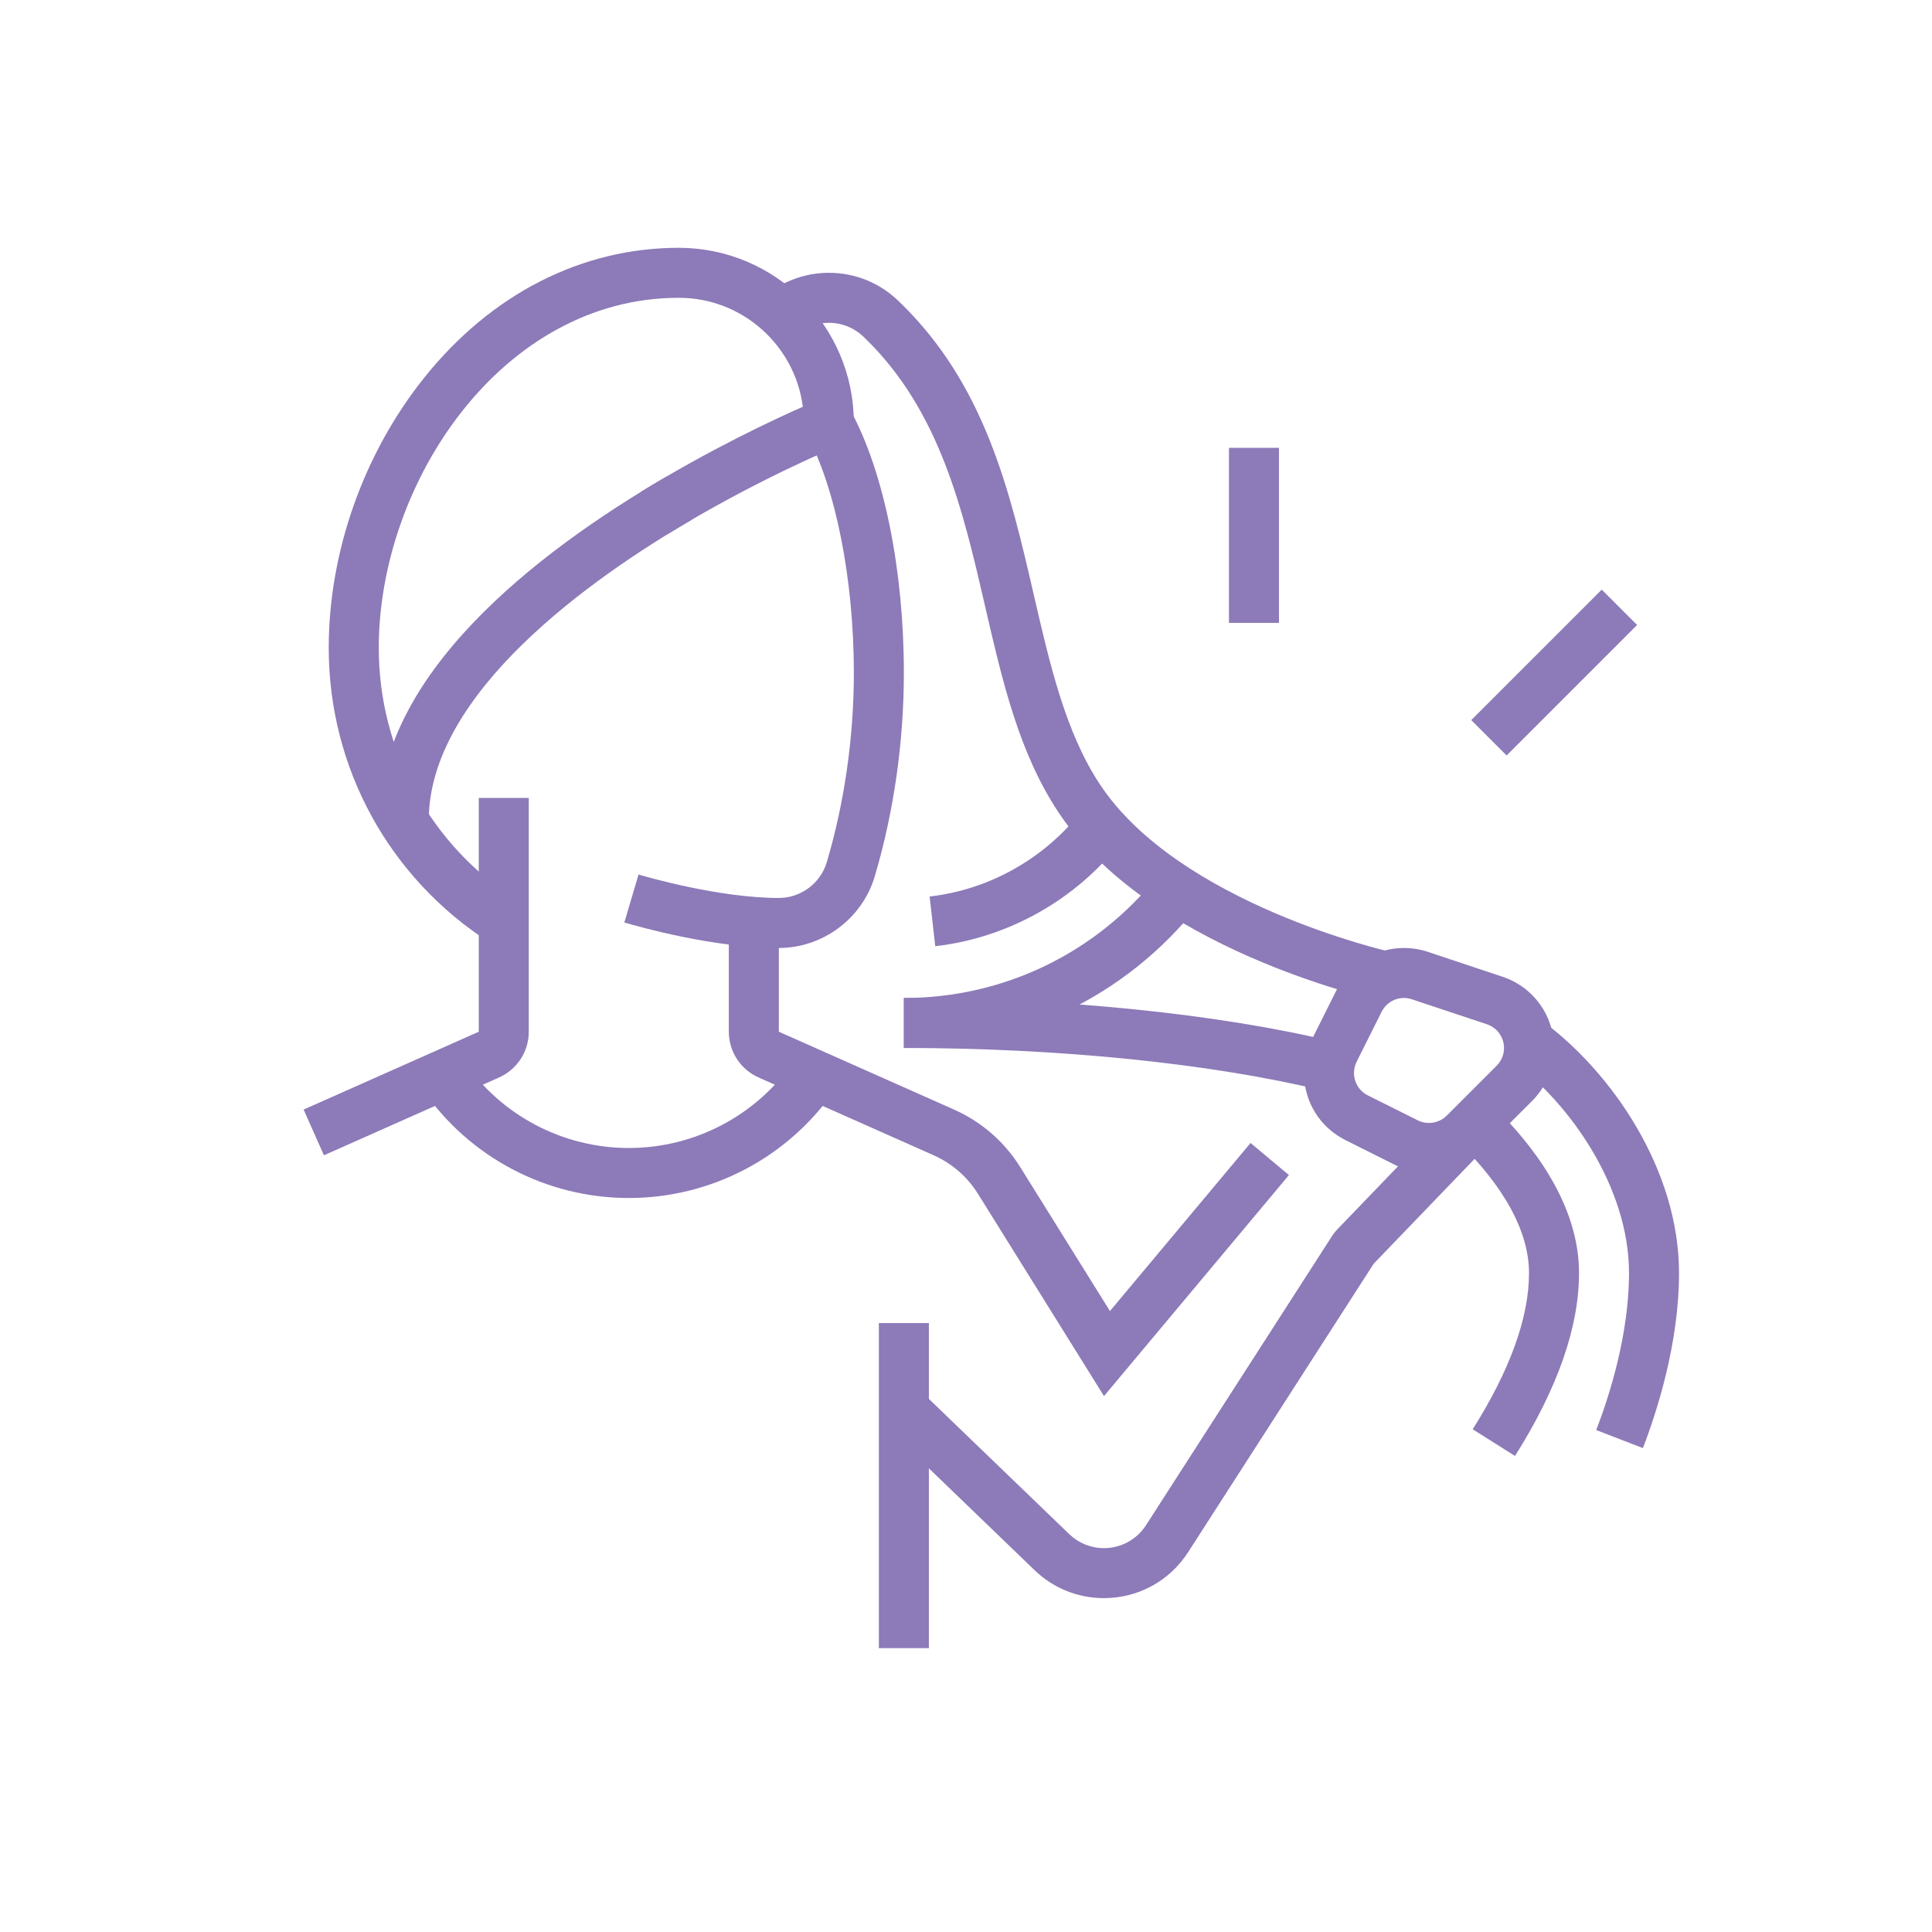 <?xml version="1.0" encoding="utf-8"?>
<!-- Generator: Adobe Illustrator 16.0.0, SVG Export Plug-In . SVG Version: 6.00 Build 0)  -->
<!DOCTYPE svg PUBLIC "-//W3C//DTD SVG 1.1//EN" "http://www.w3.org/Graphics/SVG/1.1/DTD/svg11.dtd">
<svg version="1.1" id="Calque_1" xmlns="http://www.w3.org/2000/svg" xmlns:xlink="http://www.w3.org/1999/xlink" x="0px" y="0px"
	 width="80px" height="80px" viewBox="0 0 80 80" enable-background="new 0 0 80 80" xml:space="preserve">
<g>
	<path fill="#F5B5CB" d="M-52.64,77.572c-0.574,0-1.155-0.021-1.743-0.066c-4.916-0.367-8.539-2.129-8.69-2.203l-0.688-0.338
		l0.214-0.736c3.247-11.143,14.675-13.311,15.16-13.398l0.322,1.798l-0.161-0.899l0.162,0.898
		c-0.105,0.02-10.259,1.969-13.488,11.348c1.248,0.506,4.009,1.473,7.365,1.715c6.04,0.436,11.07-1.566,14.958-5.951
		c0.049-0.053,4.05-4.512,3.568-9.773c-0.283-3.085-2.053-5.885-5.262-8.32c-0.174-0.131-4.373-3.33-7.067-9.229
		c-2.489-5.446-4.086-14.29,2.438-25.493l1.578,0.919c-4.922,8.452-5.714,16.464-2.355,23.816c2.504,5.48,6.467,8.5,6.507,8.529
		c3.642,2.765,5.654,6.003,5.98,9.627c0.549,6.07-3.844,10.943-4.031,11.146C-41.722,75.305-46.802,77.572-52.64,77.572z"/>
</g>
<g>
	<path fill="#F5B5CB" d="M-26.292,77.572c-5.837,0-10.919-2.27-14.777-6.621c-0.177-0.193-4.569-5.066-4.021-11.137
		c0.327-3.624,2.338-6.862,5.978-9.625c0.042-0.031,4.052-3.102,6.543-8.604c3.32-7.333,2.518-15.321-2.389-23.744l1.579-0.919
		c6.522,11.203,4.926,20.047,2.438,25.493c-2.694,5.898-6.894,9.098-7.071,9.23c-3.209,2.438-4.98,5.24-5.259,8.332
		c-0.476,5.277,3.519,9.705,3.559,9.75c8.095,9.131,19.402,5.428,22.333,4.246c-3.229-9.378-13.382-11.328-13.487-11.348
		l0.323-1.797c0.484,0.088,11.913,2.256,15.159,13.398l0.215,0.736l-0.688,0.338c-0.151,0.074-3.774,1.836-8.69,2.203
		C-25.137,77.551-25.718,77.572-26.292,77.572z"/>
</g>
<g>
	<path fill="#F5B5CB" d="M-39.461,41.32c-3.406,0-6.177-2.771-6.177-6.176c0-3.406,2.771-6.177,6.177-6.177s6.177,2.771,6.177,6.177
		C-33.285,38.55-36.055,41.32-39.461,41.32z M-39.461,30.792c-2.399,0-4.352,1.952-4.352,4.352s1.952,4.351,4.352,4.351
		s4.352-1.952,4.352-4.351S-37.062,30.792-39.461,30.792z"/>
</g>
<g>
	<path fill="#F5B5CB" d="M-56.273,64.426c-2.614,0-4.974-0.639-7.059-1.916c-3.144-1.926-5.646-5.367-7.238-9.955
		c-1.186-3.417-1.457-6.246-1.467-6.363l-0.07-0.758l0.732-0.205c0.115-0.033,2.854-0.789,6.469-0.902
		c4.851-0.151,8.962,0.959,11.883,3.209c3.808,2.933,5.689,7.734,5.592,14.271l-0.009,0.607l-0.565,0.226
		C-50.987,63.831-53.749,64.426-56.273,64.426z M-70.116,46.804c0.39,2.552,2.051,10.671,7.743,14.153
		c3.456,2.113,7.867,2.184,13.12,0.209c-0.031-5.611-1.671-9.707-4.878-12.181C-59.415,44.91-67.594,46.257-70.116,46.804z"/>
</g>
<g>
	<path fill="#F5B5CB" d="M-22.209,64.426c-2.524,0-5.285-0.595-8.269-1.786l-0.564-0.226l-0.009-0.607
		c-0.098-6.537,1.783-11.339,5.592-14.271c2.92-2.25,7.025-3.357,11.883-3.209c3.615,0.113,6.354,0.869,6.469,0.902l0.732,0.205
		l-0.069,0.758c-0.012,0.117-0.282,2.946-1.468,6.363c-1.591,4.588-4.094,8.029-7.237,9.955
		C-17.235,63.787-19.595,64.426-22.209,64.426z M-29.229,61.166c5.252,1.974,9.664,1.904,13.119-0.209
		c5.692-3.482,7.354-11.602,7.743-14.153c-2.522-0.546-10.701-1.894-15.984,2.182C-27.559,51.459-29.199,55.555-29.229,61.166z"/>
</g>
<g>
	<path fill="#F5B5CB" d="M-32.665,69.797c-0.635,0-1.294-0.032-1.977-0.098l-0.605-0.059l-0.18-0.58
		c-1.383-4.477-1.048-8.168,0.995-10.97c3.742-5.134,11.797-5.286,12.139-5.29l0.76-0.009l0.146,0.747
		c0.065,0.334,1.552,8.253-2.716,12.959C-26.09,68.691-28.964,69.797-32.665,69.797z M-33.855,67.932
		c3.753,0.246,6.576-0.648,8.4-2.66c2.947-3.249,2.634-8.599,2.392-10.598c-2.008,0.172-7.322,0.957-9.897,4.498
		C-34.556,61.365-34.856,64.311-33.855,67.932z"/>
</g>
<g>
	<path fill="#F5B5CB" d="M-57.75,39.277c-3.699,0-6.573-1.105-8.562-3.298c-4.268-4.707-2.781-12.625-2.715-12.96l0.146-0.747
		l0.761,0.009c0.341,0.004,8.396,0.156,12.139,5.29c2.042,2.803,2.377,6.493,0.995,10.969l-0.18,0.581l-0.605,0.058
		C-56.456,39.245-57.115,39.277-57.75,39.277z M-67.35,24.153c-0.239,2.001-0.549,7.364,2.395,10.604
		c1.824,2.007,4.646,2.9,8.396,2.654c1.002-3.625,0.7-6.571-0.899-8.766C-60.042,25.101-65.344,24.323-67.35,24.153z"/>
</g>
<g>
	<path fill="#F5B5CB" d="M-37.434,22.654c-0.494,0.398-1.028,0.786-1.601,1.164l-0.508,0.335l-0.504-0.34
		c-3.884-2.619-5.938-5.704-6.105-9.167c-0.305-6.346,5.875-11.516,6.138-11.733l0.586-0.484l0.582,0.49
		c0.261,0.219,6.385,5.455,6.013,11.797C-33.007,17.67-34.552,20.333-37.434,22.654z M-39.531,21.947
		c3.078-2.162,4.716-4.629,4.875-7.339c0.257-4.379-3.343-8.35-4.785-9.755c-1.456,1.394-5.102,5.338-4.888,9.71
		C-44.196,17.272-42.583,19.754-39.531,21.947z"/>
</g>
<path fill-rule="evenodd" clip-rule="evenodd" fill="#8D7AB8" d="M143.947,64.172c1.583-0.639,3.288-0.969,5.028-0.957
	c0.162,1.738-0.025,3.473-0.535,5.107c-0.572,1.842-1.553,3.555-2.896,5.004c-1.344,1.445-2.98,2.551-4.775,3.26
	c-1.594,0.629-3.311,0.945-5.056,0.91c-0.14-1.734,0.062-3.459,0.581-5.086c0.582-1.826,1.565-3.529,2.906-4.973
	C140.54,65.994,142.165,64.887,143.947,64.172 M134.103,75.803c-0.724-1.139-1.266-2.375-1.613-3.664
	c-0.555-2.057-0.617-4.246-0.137-6.383c0.481-2.137,1.473-4.086,2.854-5.705c1.246-1.459,2.807-2.649,4.589-3.464
	c0.617,1.005,1.109,2.071,1.474,3.175c0.385,1.163,0.627,2.361,0.723,3.572c-1.463,0.77-2.801,1.787-3.949,3.025
	c-1.499,1.613-2.6,3.521-3.254,5.574C134.39,73.182,134.157,74.484,134.103,75.803z M120.306,48.857
	c0.562-0.281,1.168-0.473,1.797-0.563c0.07,0.635,0.034,1.273-0.104,1.887c-0.184,0.827-0.553,1.617-1.094,2.306
	c-0.54,0.688-1.22,1.234-1.98,1.61c-0.564,0.28-1.175,0.467-1.806,0.55c-0.062-0.634-0.021-1.267,0.12-1.878
	c0.189-0.826,0.561-1.611,1.098-2.297C118.876,49.784,119.552,49.237,120.306,48.857z M115.589,52.982
	c-0.063-0.139-0.121-0.281-0.173-0.426c-0.319-0.884-0.427-1.848-0.292-2.81c0.133-0.96,0.499-1.856,1.047-2.62
	c0.422-0.586,0.954-1.096,1.574-1.498c0.217,0.333,0.402,0.683,0.557,1.045c0.179,0.421,0.314,0.857,0.405,1.301
	c-0.606,0.42-1.153,0.93-1.616,1.519c-0.683,0.87-1.153,1.87-1.395,2.924C115.653,52.604,115.617,52.793,115.589,52.982z
	 M123.14,83.587c-3.283-2.151-6.285-3.536-9.01-4.155c-2.799-0.633-5.303-0.461-7.512,0.518l0.639,1.451
	c1.894-0.842,4.068-0.982,6.525-0.424c2.531,0.574,5.361,1.886,8.489,3.937L123.14,83.587z M120.843,87.866
	c-1.895,0.896-3.975,1.01-5.857,0.455c-1.883-0.557-3.566-1.781-4.67-3.561l-1.345,0.83c1.317,2.123,3.325,3.586,5.569,4.246
	c2.242,0.664,4.721,0.529,6.979-0.539L120.843,87.866z M122.044,105.653c1.637-0.564,3.18-1.086,4.148-0.082l0.57,0.592l0.57-0.592
	c0.994-1.029,2.545-0.617,4.188,0.01c-1.654,1.273-3.271,1.912-4.85,1.912C125.128,107.493,123.585,106.88,122.044,105.653z
	 M121.499,104.163c-0.428,0.148-0.861,0.297-1.236,0.408l-1.297,0.385l0.969,0.939c2.186,2.123,4.432,3.184,6.736,3.184
	c2.294,0,4.596-1.055,6.902-3.166l0.934-0.855l-1.176-0.467c-0.928-0.367,0.002,0.006-0.387-0.148
	c-2.2-0.879-4.381-1.748-6.184-0.461C125.204,102.892,123.397,103.511,121.499,104.163z M101.394,71.006
	c0.393-0.5,0.861-0.928,1.385-1.271c0.707-0.465,1.518-0.777,2.383-0.9c0.863-0.123,1.729-0.051,2.541,0.197
	c0.598,0.184,1.168,0.465,1.684,0.834c-0.388,0.508-0.854,0.943-1.377,1.291c-0.707,0.471-1.52,0.787-2.385,0.91
	s-1.734,0.047-2.549-0.209C102.477,71.67,101.907,71.383,101.394,71.006z M102.815,67.906c-0.344-0.303-0.653-0.639-0.926-1
	c-0.236-0.314-0.447-0.652-0.627-1.006c0.656-0.336,1.363-0.541,2.084-0.613c0.936-0.094,1.895,0.039,2.795,0.402
	c0.898,0.365,1.679,0.939,2.285,1.658c0.098,0.117,0.193,0.238,0.281,0.361c-0.178-0.07-0.359-0.133-0.542-0.189
	c-1.033-0.316-2.134-0.408-3.228-0.254C104.195,67.371,103.48,67.59,102.815,67.906z M164.464,74.793
	c0.992,0.145,1.957,0.463,2.846,0.953c-0.455,0.912-1.072,1.729-1.814,2.408c-0.9,0.826-1.984,1.455-3.179,1.82
	c-1.196,0.365-2.448,0.449-3.66,0.266c-0.995-0.148-1.962-0.48-2.848-0.98c0.466-0.908,1.087-1.713,1.826-2.385
	c0.905-0.816,1.985-1.439,3.181-1.805C162.009,74.707,163.255,74.619,164.464,74.793z M155.379,77
	c0.035-0.563,0.126-1.121,0.272-1.664c0.352-1.305,1.015-2.523,1.957-3.543c0.948-1.02,2.113-1.775,3.385-2.223
	c1.072-0.377,2.223-0.537,3.381-0.457c0,0.668-0.07,1.33-0.206,1.977c-0.147,0.703-0.372,1.387-0.669,2.037
	c-1.051-0.025-2.111,0.117-3.143,0.432c-1.42,0.434-2.707,1.174-3.781,2.146C156.14,76.1,155.739,76.535,155.379,77z
	 M165.144,73.303c0.246-0.613,0.438-1.246,0.574-1.891c0.209-1,0.284-2.031,0.215-3.066l-0.043-0.637l-0.633-0.094
	c-1.631-0.24-3.27-0.07-4.784,0.463s-2.901,1.428-4.021,2.637c-1.124,1.213-1.913,2.662-2.33,4.211
	c-0.371,1.383-0.446,2.844-0.198,4.289c-2.969,2.193-5.344,5.015-6.998,8.21c-1.16,2.242-1.965,4.668-2.367,7.193
	c-0.163-0.363-0.336-0.723-0.521-1.08c-1.308-2.551-3.153-5.043-5.534-7.477c-0.905-1.107-1.585-2.342-2.04-3.641
	c-0.378-1.081-0.598-2.206-0.657-3.339c1.916,0.021,3.798-0.33,5.546-1.021c2.008-0.793,3.844-2.033,5.352-3.658
	c1.509-1.623,2.607-3.545,3.251-5.607c0.643-2.064,0.829-4.27,0.511-6.461l-0.094-0.641l-0.646-0.037
	c-2.143-0.123-4.258,0.225-6.21,0.984c-0.13-1.15-0.376-2.28-0.737-3.373c-0.478-1.443-1.153-2.828-2.02-4.113l-0.355-0.527
	l-0.593,0.236c-2.278,0.91-4.26,2.35-5.804,4.16c-1.546,1.811-2.657,3.994-3.195,6.387c-0.539,2.395-0.471,4.842,0.148,7.137
	c0.594,2.201,1.693,4.266,3.25,6.016c0.012,1.426,0.247,2.848,0.702,4.21c-2.419-2.007-5.219-3.972-8.4-5.894
	c-1.014-0.611-2.067-1.221-3.159-1.826c-2.517-2.539-4.347-5.605-5.398-8.918c-1.002-3.154-1.301-6.533-0.818-9.898
	c0.874-0.09,1.717-0.336,2.49-0.719c0.975-0.481,1.842-1.178,2.527-2.051c0.685-0.874,1.154-1.882,1.391-2.945
	c0.236-1.06,0.239-2.17-0.012-3.251l-0.145-0.63l-0.645,0.018c-0.9,0.023-1.777,0.209-2.593,0.539
	c-0.103-0.391-0.233-0.773-0.39-1.143c-0.297-0.697-0.689-1.357-1.174-1.959l-0.399-0.499l-0.57,0.284
	c-1.098,0.548-2.027,1.352-2.727,2.323c-0.698,0.972-1.163,2.109-1.333,3.326c-0.17,1.216-0.033,2.437,0.373,3.56
	c0.357,0.992,0.924,1.908,1.674,2.678c-0.566,3.677-0.256,7.383,0.843,10.844c0.731,2.301,1.812,4.492,3.216,6.488
	c-2.648-1.342-5.494-2.662-8.54-3.965c-0.29-1.043-0.802-1.998-1.486-2.811c-0.771-0.912-1.76-1.641-2.898-2.104
	c-1.138-0.461-2.354-0.627-3.544-0.508c-1.191,0.119-2.352,0.523-3.377,1.201l-0.531,0.352l0.23,0.594
	c0.279,0.719,0.655,1.389,1.111,1.994c0.243,0.324,0.508,0.629,0.794,0.912c-0.694,0.541-1.295,1.207-1.765,1.975l-0.337,0.549
	l0.474,0.443c0.813,0.758,1.777,1.313,2.813,1.639c1.034,0.324,2.141,0.42,3.242,0.264c1.1-0.158,2.136-0.561,3.041-1.164
	c0.713-0.475,1.343-1.074,1.855-1.775c5.688,2.441,10.672,4.955,14.948,7.541c2.08,1.256,3.989,2.529,5.732,3.814
	c-1.366,1.677-2.333,3.8-2.901,6.372c-0.59,2.68-0.747,5.848-0.472,9.51c-0.573,0.059-1.146,0.098-1.72,0.111
	c-0.811,0.021-1.635,0.002-2.472-0.066l-0.124,1.58c0.865,0.07,1.746,0.09,2.641,0.066c0.883-0.023,1.762-0.096,2.631-0.213
	l0.749-0.102l-0.067-0.75c-0.344-3.826-0.218-7.092,0.377-9.795c0.518-2.348,1.391-4.266,2.617-5.756
	c4.646,3.629,7.963,7.379,9.948,11.248c2.827,5.508,2.952,11.291,0.377,17.354c-0.555,1.307-1.238,2.631-2.05,3.975l1.355,0.818
	c0.846-1.4,1.563-2.793,2.151-4.176c1.099-2.59,1.739-5.133,1.92-7.635c3.711-0.002,6.976-0.666,9.735-2.02
	c2.918-1.432,5.258-3.619,6.951-6.604l0.912-1.607l-1.791,0.449c-2.061,0.518-4.153,0.814-6.121,1.092
	c-4.328,0.615-8.09,1.15-9.965,3.605c-0.076-0.41-0.164-0.818-0.266-1.225c0.014-3.576,0.891-7.043,2.49-10.135
	c1.537-2.969,3.742-5.59,6.495-7.632c1.116,0.668,2.338,1.102,3.595,1.293c1.436,0.215,2.922,0.113,4.354-0.322
	c1.431-0.438,2.723-1.186,3.793-2.17c1.072-0.982,1.929-2.207,2.484-3.592l0.24-0.598l-0.54-0.357
	C167.643,74.039,166.414,73.547,165.144,73.303z M160.673,96.771c-1.403,1.904-3.162,3.361-5.246,4.383
	c-2.518,1.234-5.521,1.846-8.955,1.859c0.497-4.213,4.712-4.813,9.822-5.539C157.706,97.272,159.181,97.063,160.673,96.771z"/>
<g>
	<path fill="#F5B5CB" d="M-10.26,3.024l-1.221-20.749c-0.033-0.472,0.091-0.729,0.315-1.196c0.277-0.577,0.656-1.367,0.641-2.599
		c0.056-21.162-1.003-22.093-1.455-22.49c-0.358-0.314-0.794-0.48-1.263-0.48c-2.254,0-4.298,4.039-4.973,7.943
		c-0.603,3.493-0.413,13.521,0.037,15.454c0.207,0.892,0.593,1.577,0.902,2.127c0.361,0.643,0.549,0.999,0.519,1.447l-1.296,20.502
		c-0.107,1.148,0.223,2.209,0.93,2.984c0.495,0.543,1.403,1.191,2.916,1.191c1.21,0,2.276-0.438,3.003-1.236
		C-10.493,5.144-10.159,4.099-10.26,3.024z M-13.007,4.28c-0.262,0.289-0.678,0.441-1.2,0.441c-0.5,0-0.874-0.135-1.113-0.396
		s-0.348-0.658-0.302-1.152l1.299-20.531c0.08-1.19-0.401-2.047-0.826-2.803c-0.27-0.479-0.524-0.932-0.653-1.484
		c-0.389-1.667-0.553-11.331-0.008-14.486c0.484-2.808,1.526-4.706,2.2-5.511c0.435,2.86,0.669,11.916,0.646,20.136
		c0.01,0.679-0.162,1.036-0.399,1.53c-0.28,0.582-0.628,1.306-0.552,2.409l1.224,20.778C-12.652,3.634-12.764,4.015-13.007,4.28z"/>
	<path fill="#F5B5CB" d="M-67.354-26.257v-14.805c0-0.673-0.546-1.219-1.219-1.219s-1.219,0.546-1.219,1.219v14.805
		c0,1.116-0.487,1.668-1.225,2.505c-1.115,1.264-2.642,2.996-2.381,7.107l1.231,20c0.026,0.283,0.003,0.68-0.256,0.965
		c-0.302,0.332-0.821,0.402-1.203,0.402c-0.381,0-0.899-0.07-1.201-0.402c-0.259-0.283-0.282-0.682-0.253-1.008l1.155-19.955
		c0.261-4.118-1.292-5.851-2.427-7.116c-0.776-0.865-1.244-1.388-1.244-2.498v-14.805c0-0.673-0.546-1.219-1.22-1.219
		c-0.673,0-1.219,0.546-1.219,1.219v14.805c0,2.044,0.992,3.15,1.868,4.126c1.031,1.15,2.005,2.236,1.808,5.34l-1.152,19.919
		c-0.102,1.092,0.211,2.1,0.881,2.834c0.498,0.547,1.422,1.197,3.004,1.197c1.583,0,2.508-0.65,3.006-1.197
		c0.67-0.736,0.983-1.742,0.884-2.795l-1.228-19.965c-0.197-3.104,0.762-4.191,1.776-5.341
		C-68.328-23.115-67.354-24.22-67.354-26.257z"/>
	<path fill="#F5B5CB" d="M-75.401-28.624c0.673,0,1.219-0.546,1.219-1.219v-11.219c0-0.673-0.546-1.219-1.219-1.219
		s-1.219,0.546-1.219,1.219v11.219C-76.621-29.17-76.075-28.624-75.401-28.624z"/>
	<path fill="#F5B5CB" d="M-71.987-28.624c0.674,0,1.22-0.546,1.22-1.219v-11.219c0-0.673-0.546-1.219-1.22-1.219
		c-0.673,0-1.219,0.546-1.219,1.219v11.219C-73.207-29.17-72.661-28.624-71.987-28.624z"/>
	<path fill="#F5B5CB" d="M-43.403-41.717c-13.249,0-24.028,10.779-24.028,24.028S-56.652,6.337-43.403,6.337
		S-19.376-4.44-19.376-17.689S-30.154-41.717-43.403-41.717z M-43.403,3.899c-11.904,0-21.589-9.686-21.589-21.589
		c0-11.904,9.685-21.589,21.589-21.589c11.904,0,21.589,9.685,21.589,21.589C-21.814-5.786-31.499,3.899-43.403,3.899z"/>
	<path fill="#F5B5CB" d="M-55.047-9.923c0.59-0.324,0.806-1.064,0.482-1.654c-1.021-1.861-1.561-3.975-1.561-6.112
		c0-7.016,5.708-12.723,12.723-12.723c1.066,0,2.124,0.132,3.147,0.392c0.652,0.167,1.315-0.229,1.482-0.881
		c0.166-0.652-0.229-1.316-0.882-1.482c-1.219-0.31-2.479-0.467-3.748-0.467c-8.36,0-15.162,6.802-15.162,15.162
		c0,2.546,0.644,5.065,1.862,7.286c0.222,0.402,0.639,0.631,1.07,0.631C-55.435-9.772-55.233-9.819-55.047-9.923z"/>
	<path fill="#F5B5CB" d="M-29.778-20.902c-0.666,0.096-1.129,0.714-1.033,1.381c0.087,0.601,0.131,1.217,0.131,1.832
		c0,7.015-5.707,12.724-12.723,12.724c-2.066,0-4.117-0.506-5.931-1.465c-0.596-0.313-1.334-0.086-1.648,0.51
		s-0.086,1.332,0.509,1.646c2.164,1.143,4.608,1.746,7.07,1.746c8.36,0,15.161-6.801,15.161-15.161c0-0.73-0.052-1.463-0.155-2.179
		C-28.493-20.535-29.105-20.996-29.778-20.902z"/>
	<path fill="#F5B5CB" d="M-46.181-8.019c4.231,0,8.403-3.076,10.896-5.955c5.193-5.997,4.552-15.664,4.521-16.072
		c-0.027-0.375-0.226-0.716-0.538-0.925c-0.313-0.209-0.704-0.262-1.062-0.144c-0.353,0.117-8.699,2.895-14.697,6.06
		c-3.521,1.858-5.884,5.12-6.322,8.726c-0.249,2.051,0.197,3.969,1.191,5.383c-1.432,1.73-2.821,3.65-3.996,5.705
		c-0.334,0.584-0.131,1.328,0.453,1.662c0.191,0.109,0.399,0.162,0.604,0.162c0.423,0,0.835-0.221,1.06-0.615
		c1.067-1.865,2.34-3.627,3.662-5.23C-49.158-8.44-47.743-8.019-46.181-8.019z M-50.96-16.036c0.341-2.811,2.225-5.376,5.04-6.862
		c4.299-2.268,10.023-4.392,12.752-5.357c-0.051,2.838-0.586,8.791-3.958,12.684c-2.69,3.107-6.244,5.115-9.054,5.115
		c-0.953,0-1.824-0.23-2.607-0.674c3.771-4.141,7.437-6.846,7.491-6.887c0.544-0.396,0.663-1.16,0.266-1.704
		c-0.398-0.544-1.159-0.663-1.704-0.266c-0.231,0.169-3.921,2.889-7.777,7.112C-50.937-13.741-51.105-14.843-50.96-16.036z"/>
</g>
<g>
	<g>
		<g>
			<path fill="#8D7AB8" d="M133.369,29.834h-23.461c-1.885,0-3.417-1.583-3.417-3.533V-4.627c0-1.848,1.117-3.535,2.781-4.199
				l7.08-2.825c0.404-0.162,0.864,0.036,1.026,0.441c0.161,0.405-0.036,0.864-0.441,1.026l-7.08,2.825
				c-1.068,0.426-1.787,1.524-1.787,2.732v30.928c0,1.077,0.824,1.954,1.838,1.954h23.461c0.437,0,0.79,0.354,0.79,0.791
				S133.806,29.834,133.369,29.834z"/>
			<path fill="#8D7AB8" d="M139.542,18.499c-0.437,0-0.789-0.354-0.789-0.791V-4.584c0-1.228-0.734-2.332-1.828-2.748l-7.489-2.848
				c-0.407-0.155-0.613-0.611-0.457-1.019c0.154-0.408,0.611-0.612,1.018-0.457l7.489,2.848c1.702,0.647,2.847,2.344,2.847,4.224
				v22.292C140.332,18.144,139.979,18.499,139.542,18.499z"/>
			<path fill="#8D7AB8" d="M133.789,20.516h-13.185c-1.749,0-3.173-1.471-3.173-3.279V1.8c0-1.808,1.424-3.279,3.173-3.279h18.387
				c0.437,0,0.789,0.354,0.789,0.79s-0.353,0.79-0.789,0.79h-18.387c-0.879,0-1.594,0.762-1.594,1.699v15.437
				c0,0.937,0.715,1.7,1.594,1.7h13.185c0.436,0,0.789,0.352,0.789,0.788S134.225,20.516,133.789,20.516z"/>
		</g>
		<g>
			<path fill="#8D7AB8" d="M151.49,29.834c-0.001,0-0.004,0-0.005,0l0,0l-12.369-0.014c-1.291,0-2.504-0.504-3.415-1.418
				c-0.913-0.913-1.414-2.129-1.413-3.419v-0.185c0.002-1.291,0.506-2.504,1.42-3.415c0.912-0.911,2.124-1.411,3.414-1.411
				c0.001,0,0.003,0,0.004,0l12.37,0.011c1.29,0.003,2.504,0.507,3.415,1.421c0.912,0.913,1.413,2.127,1.412,3.417v0.187
				C156.321,27.669,154.153,29.834,151.49,29.834z M151.486,28.255c0.001,0,0.003,0,0.004,0c1.793,0,3.253-1.456,3.254-3.249v-0.185
				c0.001-0.87-0.337-1.688-0.95-2.302c-0.614-0.615-1.431-0.954-2.3-0.956l-12.369-0.014c-0.001,0-0.002,0-0.003,0
				c-1.793,0-3.252,1.459-3.254,3.251v0.185c-0.003,1.795,1.455,3.256,3.25,3.256L151.486,28.255z"/>
		</g>
		<g>
			<path fill="#8D7AB8" d="M147.95,19.232c-0.306,0-0.598-0.18-0.727-0.479c-0.172-0.399,0.014-0.863,0.415-1.036l4.584-1.968
				c0.821-0.352,1.457-1.004,1.787-1.834c0.332-0.829,0.32-1.738-0.031-2.561c-0.353-0.82-1.004-1.456-1.834-1.787
				c-0.829-0.332-1.739-0.319-2.561,0.033l-7.614,3.369c-0.399,0.176-0.865-0.004-1.041-0.404c-0.177-0.397,0.003-0.863,0.401-1.04
				l7.623-3.372c2.504-1.075,5.404,0.084,6.476,2.578c0.52,1.209,0.537,2.548,0.048,3.771c-0.487,1.223-1.422,2.179-2.631,2.699
				l-4.585,1.966C148.16,19.211,148.055,19.232,147.95,19.232z"/>
		</g>
	</g>
	<path fill="#8D7AB8" d="M138.35-10.128h-29.877c-1.045,0-1.896-0.851-1.896-1.897v-6.012c0-1.046,0.852-1.897,1.896-1.897h29.877
		c1.046,0,1.896,0.851,1.896,1.897v1.714c0,0.436-0.353,0.79-0.789,0.79s-0.79-0.354-0.79-0.79v-1.714
		c0-0.176-0.143-0.318-0.317-0.318h-29.877c-0.174,0-0.316,0.143-0.316,0.318v3.429h31.301c0.437,0,0.789,0.354,0.789,0.789v1.794
		C140.246-10.979,139.396-10.128,138.35-10.128z M108.156-13.029v1.004c0,0.175,0.143,0.318,0.316,0.318h29.877
		c0.175,0,0.317-0.143,0.317-0.318v-1.004H108.156z"/>
	<path fill="#8D7AB8" d="M141.644-15.533h-9.898c-0.437,0-0.79-0.354-0.79-0.79c0-0.437,0.354-0.79,0.79-0.79h9.898
		c0.437,0,0.79,0.353,0.79,0.79C142.434-15.887,142.08-15.533,141.644-15.533z"/>
	<path fill="#8D7AB8" d="M110.711,13.908c-0.436,0-0.789-0.354-0.789-0.79v-0.762c0-0.437,0.354-0.788,0.789-0.788
		s0.79,0.352,0.79,0.788v0.762C111.501,13.553,111.146,13.908,110.711,13.908z"/>
	<path fill="#8D7AB8" d="M110.711,9.327c-0.436,0-0.789-0.353-0.789-0.789V-2.61c0-1.665,1.354-3.02,3.02-3.02h3.356
		c0.437,0,0.79,0.354,0.79,0.79c0,0.437-0.354,0.79-0.79,0.79h-3.356c-0.795,0-1.44,0.646-1.44,1.441V8.538
		C111.501,8.974,111.146,9.327,110.711,9.327z"/>
	<path fill="#8D7AB8" d="M139.217-4.051h-15.805c-0.438,0-0.79-0.353-0.79-0.79c0-0.436,0.353-0.79,0.79-0.79h15.805
		c0.437,0,0.79,0.354,0.79,0.79C140.007-4.404,139.653-4.051,139.217-4.051z"/>
	<path fill="#8D7AB8" d="M137.981,25.652c-0.437,0-0.79-0.353-0.79-0.789c0-1.243,1.011-2.254,2.253-2.254h5.15
		c0.437,0,0.79,0.354,0.79,0.791c0,0.436-0.354,0.788-0.79,0.788h-5.15c-0.371,0-0.674,0.303-0.674,0.675
		C138.771,25.299,138.417,25.652,137.981,25.652z"/>
</g>
<g>
	<path fill="#8D7AB8" d="M15.684,34.01c-0.031-6.04,6.456-11.094,11.903-14.271l1.043,1.79C24.557,23.903,17.727,28.684,17.754,34
		L15.684,34.01z"/>
	<path fill="#8D7AB8" d="M20.302,39.044c-4.189-2.681-6.69-7.248-6.69-12.216c0-3.975,1.445-8.058,3.965-11.202
		c2.773-3.46,6.514-5.365,10.531-5.365c3.997,0,7.248,3.251,7.248,7.248v0.696l-0.645,0.263c-0.033,0.014-3.395,1.391-7.096,3.667
		l-1.084-1.764c2.881-1.771,5.508-2.997,6.713-3.528c-0.328-2.542-2.506-4.512-5.135-4.512c-7.322,0-12.425,7.64-12.425,14.496
		c0,4.258,2.144,8.173,5.735,10.473L20.302,39.044z"/>
	<path fill="#8D7AB8" d="M32.249,39.254c-2.691,0-5.8-0.879-6.396-1.056l0.587-1.985c0.335,0.099,3.353,0.97,5.809,0.97
		c0,0,0,0,0.001,0c0.907,0,1.722-0.605,1.983-1.472c0.734-2.47,1.123-5.185,1.123-7.848c0-3.86-0.746-7.64-1.946-9.862l1.822-0.984
		c1.375,2.544,2.195,6.6,2.195,10.846c0,2.86-0.418,5.779-1.21,8.441C35.694,38.042,34.063,39.254,32.249,39.254
		C32.25,39.254,32.25,39.254,32.249,39.254z"/>
	<path fill="#8D7AB8" d="M45.714,57.809l-5.219-8.376c-0.44-0.705-1.074-1.257-1.833-1.595l-7.253-3.223
		c-0.747-0.333-1.23-1.075-1.23-1.894v-4.545h2.071v4.545l7.253,3.224c1.14,0.506,2.09,1.333,2.749,2.392l3.709,5.951l5.822-6.96
		l1.589,1.329L45.714,57.809z"/>
	<path fill="#8D7AB8" d="M13.413,47.838l-0.841-1.893l7.253-3.224v-9.681h2.071v9.681c0,0.818-0.483,1.561-1.23,1.894L13.413,47.838
		z"/>
	<path fill="#8D7AB8" d="M26.038,49.607c-3.418,0-6.613-1.686-8.547-4.509l1.708-1.17c1.548,2.26,4.105,3.608,6.839,3.608
		c2.735,0,5.292-1.349,6.839-3.608l1.708,1.17C32.651,47.922,29.456,49.607,26.038,49.607z"/>
	<path fill="#8D7AB8" d="M57.156,41.444c-0.39-0.085-9.616-2.174-13.345-7.834c-1.626-2.467-2.304-5.403-3.021-8.511
		c-0.92-3.983-1.871-8.102-4.991-11.113c-0.404-0.404-0.924-0.619-1.478-0.619c-0.473,0-0.919,0.155-1.288,0.448l-1.289-1.62
		c0.729-0.58,1.644-0.899,2.577-0.899c1.106,0,2.146,0.431,2.929,1.212c3.548,3.425,4.57,7.848,5.558,12.125
		c0.674,2.921,1.311,5.681,2.731,7.837c3.264,4.954,11.976,6.932,12.063,6.952L57.156,41.444z"/>
	<path fill="#8D7AB8" d="M68.028,59.962l-1.932-0.746c0.507-1.312,1.358-3.901,1.358-6.502c0-3.572-2.476-7.033-4.774-8.736
		l1.232-1.665c2.794,2.07,5.613,6.09,5.613,10.401C69.526,55.65,68.588,58.516,68.028,59.962z"/>
	<path fill="#8D7AB8" d="M62.733,60.288l-1.752-1.105c1.548-2.452,2.332-4.628,2.332-6.469c0-2.15-1.613-4.16-2.968-5.468
		l1.439-1.489c1.642,1.586,3.6,4.081,3.6,6.957C65.385,54.952,64.493,57.5,62.733,60.288z"/>
	<path fill="#8D7AB8" d="M54.804,45.164c-4.615-1.124-10.948-1.77-17.376-1.77v-2.07c6.586,0,13.098,0.666,17.866,1.827
		L54.804,45.164z"/>
	<rect x="36.392" y="54.785" fill="#8D7AB8" width="2.071" height="13.461"/>
	
		<rect x="63.313" y="24.042" transform="matrix(0.707 0.707 -0.707 0.707 38.56 -37.345)" fill="#8D7AB8" width="2.071" height="7.642"/>
	<rect x="50.889" y="18.544" fill="#8D7AB8" width="2.071" height="7.248"/>
	<path fill="#8D7AB8" d="M59.172,48.572c-0.48,0-0.961-0.113-1.388-0.326l-2.071-1.036c-1.061-0.53-1.718-1.595-1.718-2.779
		c0-0.48,0.113-0.961,0.326-1.388l1.035-2.071c0.531-1.06,1.596-1.718,2.78-1.718c0.337,0,0.667,0.054,0.983,0.158l3.105,1.036
		c1.27,0.423,2.124,1.607,2.124,2.946c0,0.83-0.323,1.61-0.91,2.196l-2.071,2.071C60.782,48.249,60.002,48.572,59.172,48.572z
		 M58.137,41.324c-0.395,0-0.75,0.22-0.928,0.574l-1.035,2.07c-0.072,0.144-0.108,0.299-0.108,0.462c0,0.395,0.22,0.75,0.574,0.928
		l2.071,1.035c0.386,0.193,0.883,0.116,1.193-0.195l2.071-2.071c0.195-0.195,0.303-0.455,0.303-0.732
		c0-0.446-0.284-0.841-0.708-0.981v-0.001l-3.106-1.034C58.359,41.343,58.25,41.324,58.137,41.324z"/>
	<path fill="#8D7AB8" d="M37.428,43.395v-2.07c4.126,0,7.968-1.855,10.54-5.089l1.621,1.289
		C46.622,41.255,42.188,43.395,37.428,43.395z"/>
	<path fill="#8D7AB8" d="M38.727,39.181l-0.233-2.059c2.461-0.279,4.751-1.566,6.285-3.53l1.633,1.275
		C44.537,37.266,41.737,38.837,38.727,39.181z"/>
	<path fill="#8D7AB8" d="M45.711,66.175c-1.078,0-2.099-0.412-2.873-1.159l-6.128-5.905l1.436-1.491l6.129,5.905
		c0.388,0.374,0.897,0.58,1.437,0.58c0.713,0,1.366-0.36,1.75-0.962l7.68-11.938c0.072-0.114,0.157-0.221,0.25-0.317l4.5-4.675
		l1.491,1.437l-4.5,4.676l-7.678,11.935C48.442,65.457,47.135,66.175,45.711,66.175z"/>
</g>
</svg>

